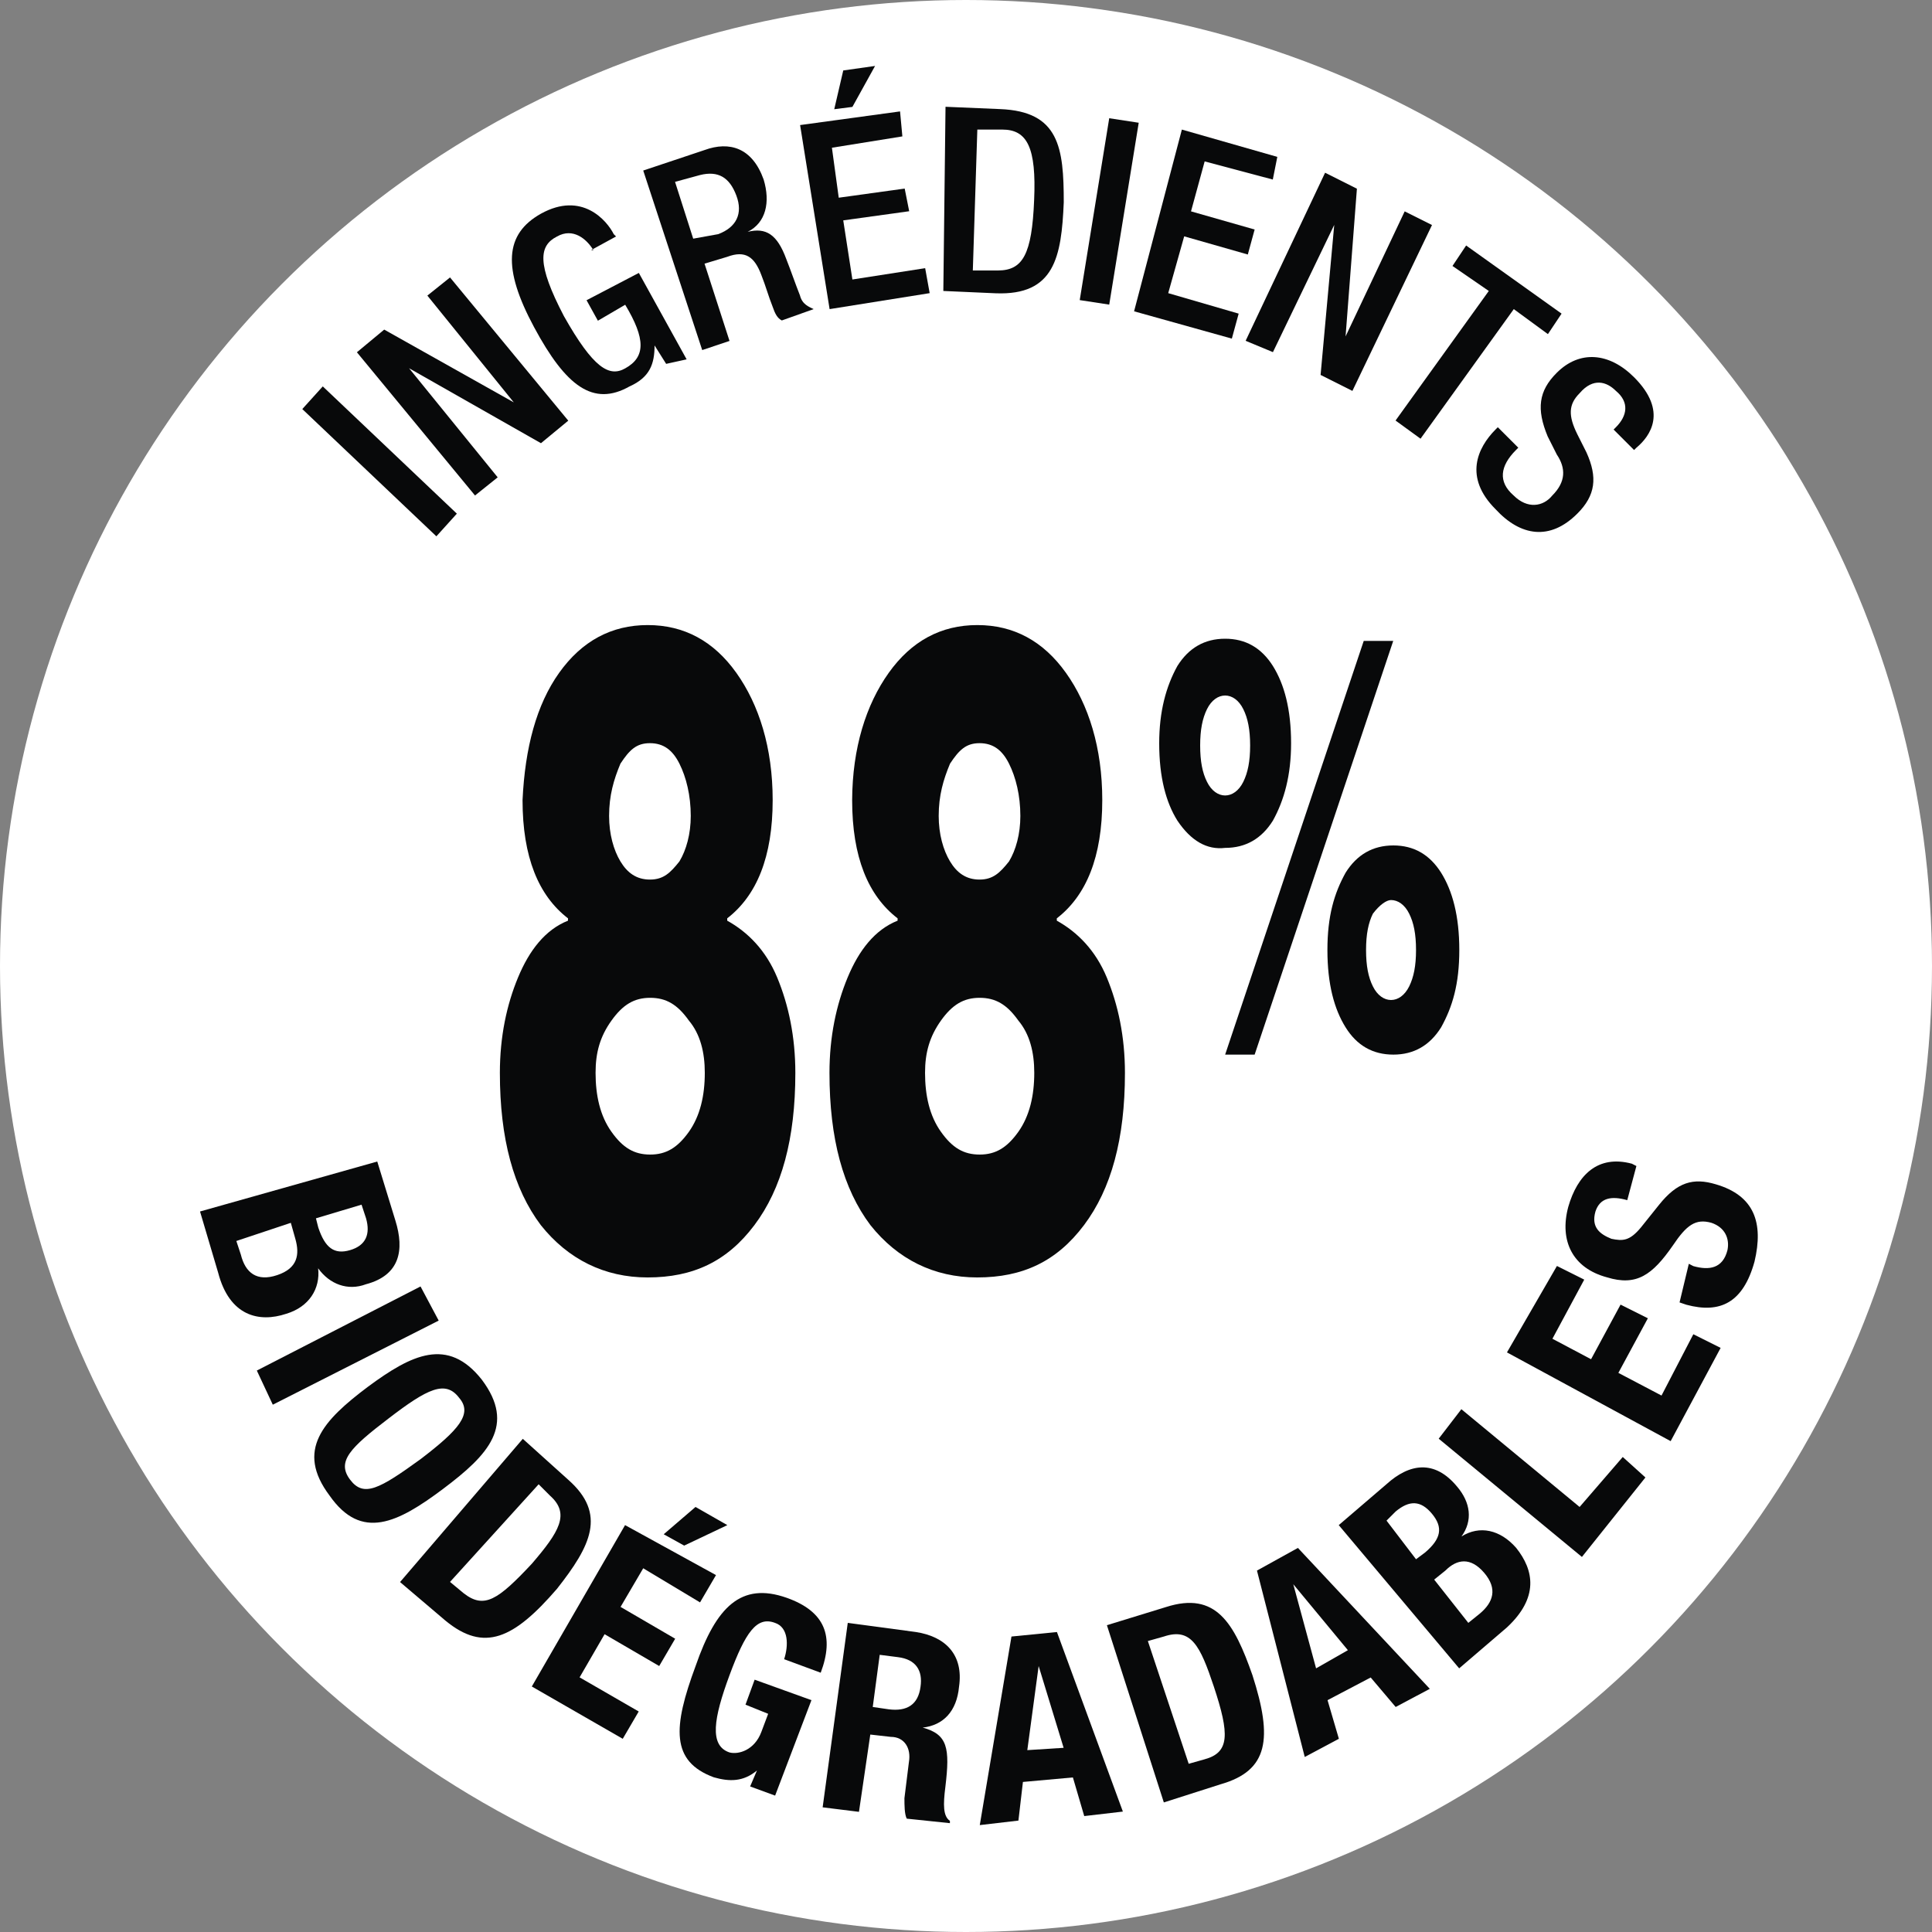 <?xml version="1.0" encoding="utf-8"?>
<!-- Generator: Adobe Illustrator 26.5.0, SVG Export Plug-In . SVG Version: 6.00 Build 0)  -->
<svg version="1.1" id="Calque_1" xmlns="http://www.w3.org/2000/svg" xmlns:xlink="http://www.w3.org/1999/xlink" x="0px" y="0px"
	 viewBox="0 0 1500 1500" style="enable-background:new 0 0 1500 1500;" xml:space="preserve">
<rect x="0" y="0" width="1500" height="1500" fill="#808080" stroke="none"/>
<style type="text/css">
	.st0{fill:#FFFFFF;}
	.st1{fill:#08090A;}
</style>
<g id="Calque_2_00000018210462673186385000000009377064577933562785_">
	<circle class="st0" cx="750" cy="750" r="750"/>
</g>
<g>
	<path class="st1" d="M234.7,317.6l15.9-17.6l104.1,98.8l-15.9,17.6L234.7,317.6z"/>
	<path class="st1" d="M277.1,273.5l21.2-17.6l100.6,56.5l0,0l-67.1-82.9l17.6-14.1l91.8,111.2L420,344.1l-102.4-58.2l0,0l68.8,84.7
		l-17.6,14.1L277.1,273.5z"/>
	<path class="st1" d="M508.2,268.2L508.2,268.2c0,14.1-3.5,24.7-19.4,31.8c-28.2,15.9-49.4,0-74.1-45.9s-22.9-72.4,5.3-88.2
		c31.8-17.6,51.2,5.3,56.5,15.9l1.8,1.8l-19.4,10.6h1.8c-5.3-8.8-15.9-17.6-28.2-10.6c-14.1,7.1-15.9,21.2,5.3,61.8
		c22.9,40.6,35.3,47.6,47.6,40.6c15.9-8.8,15.9-22.9,0-49.4l-21.2,12.4l-8.8-15.9l40.6-21.2l37.1,67.1l-15.9,3.5L508.2,268.2z"/>
	<path class="st1" d="M499.4,132.4l47.6-15.9c19.4-7.1,37.1-1.8,45.9,22.9c5.3,17.6,1.8,33.5-12.4,40.6l0,0
		c14.1-3.5,22.9,1.8,30,21.2c3.5,8.8,7.1,19.4,10.6,28.2c1.8,7.1,7.1,8.8,10.6,10.6l-24.7,8.8c-3.5-1.8-5.3-5.3-7.1-10.6
		c-3.5-8.8-5.3-15.9-8.8-24.7c-5.3-14.1-12.4-19.4-26.5-14.1l-17.6,5.3l19.4,60l-21.2,7.1L499.4,132.4z M557.6,181.8
		c14.1-5.3,19.4-15.9,14.1-30c-5.3-14.1-14.1-19.4-28.2-15.9l-19.4,5.3l14.1,44.1L557.6,181.8z"/>
	<path class="st1" d="M621.2,97.1l77.6-10.6l1.8,19.4l-54.7,8.8l5.3,38.8l51.2-7.1l3.5,17.6l-51.2,7.1l7.1,45.9l56.5-8.8l3.5,19.4
		L644.1,240L621.2,97.1z M654.7,54.7l24.7-3.5l-17.6,31.8l-14.1,1.8L654.7,54.7z"/>
	<path class="st1" d="M734.1,82.9l42.4,1.8c45.9,1.8,49.4,30,49.4,72.4c-1.8,42.4-7.1,72.4-52.9,70.6l-40.6-1.8L734.1,82.9z
		 M755.3,210h19.4c19.4,0,26.5-12.4,28.2-54.7c1.8-40.6-5.3-54.7-24.7-54.7h-19.4L755.3,210z"/>
	<path class="st1" d="M861.2,91.8l22.9,3.5l-22.9,141.2l-22.9-3.5L861.2,91.8z"/>
	<path class="st1" d="M917.6,100.6l74.1,21.2l-3.5,17.6l-52.9-14.1l-10.6,38.8l49.4,14.1l-5.3,19.4l-49.4-14.1l-12.4,44.1l54.7,15.9
		l-5.3,19.4l-75.9-21.2L917.6,100.6z"/>
	<path class="st1" d="M1028.8,134.1l24.7,12.4l-8.8,114.7l0,0l45.9-97.1l21.2,10.6L1050,303.5l-24.7-12.4l10.6-116.5l0,0l-47.6,98.8
		l-21.2-8.8L1028.8,134.1z"/>
	<path class="st1" d="M1155.9,225.9l-28.2-19.4l10.6-15.9l74.1,52.9l-10.6,15.9l-26.5-19.4l-72.4,100.6l-19.4-14.1L1155.9,225.9z"/>
	<path class="st1" d="M1178.8,347.6l-1.8,1.8c-12.4,12.4-14.1,24.7-1.8,35.3c10.6,10.6,22.9,8.8,30,0c10.6-10.6,10.6-21.2,3.5-31.8
		l-7.1-14.1c-8.8-21.2-7.1-35.3,7.1-49.4c17.6-17.6,40.6-15.9,60,3.5c26.5,26.5,12.4,45.9,1.8,54.7l-1.8,1.8l-15.9-15.9l1.8-1.8
		c8.8-8.8,10.6-19.4,0-28.2c-7.1-7.1-17.6-10.6-28.2,1.8c-8.8,8.8-8.8,17.6-1.8,31.8l7.1,14.1c8.8,19.4,7.1,33.5-7.1,47.6
		c-21.2,21.2-44.1,17.6-63.5-3.5c-24.7-24.7-14.1-47.6,0-61.8l1.8-1.8L1178.8,347.6z"/>
</g>
<g>
	<path class="st1" d="M292.9,901.8l14.1,45.9c7.1,22.9,3.5,42.4-22.9,49.4c-14.1,5.3-28.2,0-37.1-12.4l0,0
		c1.8,15.9-7.1,30-24.7,35.3c-21.2,7.1-44.1,1.8-52.9-31.8l-14.1-47.6L292.9,901.8z M183.5,963.5l3.5,10.6
		c3.5,14.1,12.4,21.2,28.2,15.9c15.9-5.3,17.6-15.9,14.1-28.2l-3.5-12.4L183.5,963.5z M245.3,945.9l1.8,7.1
		c5.3,15.9,12.4,21.2,24.7,17.6s15.9-12.4,12.4-24.7l-3.5-10.6L245.3,945.9z"/>
	<path class="st1" d="M199.4,1064.1l127.1-65.3l14.1,26.5l-128.8,65.3L199.4,1064.1z"/>
	<path class="st1" d="M374.1,1071.2c26.5,35.3,5.3,58.2-30,84.7s-63.5,40.6-88.2,5.3c-26.5-35.3-5.3-58.2,30-84.7
		C319.4,1051.8,347.6,1037.6,374.1,1071.2z M271.8,1148.8c10.6,14.1,22.9,7.1,54.7-15.9c30-22.9,40.6-35.3,30-47.6
		c-10.6-14.1-24.7-7.1-54.7,15.9C271.8,1124.1,261.2,1134.7,271.8,1148.8z"/>
	<path class="st1" d="M405.9,1117.1l35.3,31.8c30,26.5,17.6,51.2-8.8,84.7c-33.5,38.8-56.5,49.4-86.5,24.7l-35.3-30L405.9,1117.1z
		 M349.4,1228.2l10.6,8.8c15.9,12.4,26.5,5.3,52.9-22.9c21.2-24.7,30-38.8,14.1-52.9l-8.8-8.8L349.4,1228.2z"/>
	<path class="st1" d="M555.9,1222.9l-12.4,21.2l-44.1-26.5l-17.6,30l42.4,24.7l-12.4,21.2l-42.4-24.7l-19.4,33.5l45.9,26.5
		l-12.4,21.2l-70.6-40.6l72.4-125.3L555.9,1222.9z M540,1170l24.7,14.1l-33.5,15.9l-15.9-8.8L540,1170z"/>
	<path class="st1" d="M608.8,1288.2c3.5-10.6,3.5-24.7-7.1-28.2c-14.1-5.3-22.9,7.1-35.3,40.6c-12.4,33.5-15.9,54.7,0,60
		c7.1,1.8,19.4-1.8,24.7-15.9l5.3-14.1l-17.6-7.1l7.1-19.4L630,1320l-28.2,74.1l-19.4-7.1l5.3-12.4l0,0c-10.6,8.8-21.2,8.8-33.5,5.3
		c-33.5-12.4-31.8-38.8-14.1-86.5c15.9-45.9,35.3-65.3,70.6-52.9c30,10.6,37.1,30,26.5,58.2L608.8,1288.2z"/>
	<path class="st1" d="M658.2,1260l52.9,7.1c22.9,3.5,37.1,17.6,33.5,42.4c-1.8,19.4-12.4,30-28.2,31.8l0,0
		c19.4,5.3,21.2,15.9,17.6,45.9c-1.8,14.1-1.8,22.9,3.5,26.5v1.8l-33.5-3.5c-1.8-3.5-1.8-10.6-1.8-15.9l3.5-28.2
		c1.8-10.6-3.5-19.4-14.1-19.4l-15.9-1.8l-8.8,60l-28.2-3.5L658.2,1260z M677.6,1325.3l12.4,1.8c14.1,1.8,22.9-3.5,24.7-17.6
		c1.8-12.4-3.5-21.2-17.6-22.9l-14.1-1.8L677.6,1325.3z"/>
	<path class="st1" d="M785.3,1270.6l35.3-3.5l51.2,139.4l-30,3.5l-8.8-30l-38.8,3.5l-3.5,30l-30,3.5L785.3,1270.6z M797.6,1358.8
		l28.2-1.8l-19.4-63.5l0,0L797.6,1358.8z"/>
	<path class="st1" d="M859.4,1261.8l45.9-14.1c38.8-12.4,52.9,12.4,67.1,52.9c15.9,49.4,12.4,74.1-24.7,84.7l-44.1,14.1
		L859.4,1261.8z M922.9,1369.4l12.4-3.5c19.4-5.3,19.4-19.4,7.1-56.5c-10.6-31.8-17.6-45.9-38.8-38.8l-12.4,3.5L922.9,1369.4z"/>
	<path class="st1" d="M975.9,1219.4l31.8-17.6l102.4,109.4l-26.5,14.1l-19.4-22.9l-33.5,17.6l8.8,30l-26.5,14.1L975.9,1219.4z
		 M1021.8,1295.3l24.7-14.1l-42.4-51.2l0,0L1021.8,1295.3z"/>
	<path class="st1" d="M1039.4,1184.1l37.1-31.8c17.6-15.9,37.1-19.4,54.7,1.8c10.6,12.4,12.4,26.5,3.5,38.8l0,0
		c14.1-8.8,30-5.3,42.4,8.8c14.1,17.6,17.6,38.8-7.1,61.8l-37.1,31.8L1039.4,1184.1z M1099.4,1210.6l7.1-5.3
		c12.4-10.6,14.1-19.4,5.3-30c-8.8-10.6-17.6-10.6-28.2-1.8l-7.1,7.1L1099.4,1210.6z M1140,1260l8.8-7.1
		c10.6-8.8,14.1-19.4,3.5-31.8c-10.6-12.4-21.2-10.6-30-1.8l-8.8,7.1L1140,1260z"/>
	<path class="st1" d="M1228.2,1208.8l-111.2-91.8l17.6-22.9l91.8,75.9l33.5-38.8l17.6,15.9L1228.2,1208.8z"/>
	<path class="st1" d="M1208.8,982.9l21.2,10.6l-24.7,45.9l30,15.9l22.9-42.4l21.2,10.6l-22.9,42.4l33.5,17.6l24.7-47.6l21.2,10.6
		l-38.8,72.4L1170,1050L1208.8,982.9z"/>
	<path class="st1" d="M1311.2,981.2l3.5,1.8c12.4,3.5,22.9,1.8,26.5-12.4c1.8-8.8-1.8-17.6-12.4-21.2c-12.4-3.5-19.4,1.8-30,17.6
		c-15.9,22.9-28.2,31.8-51.2,24.7c-26.5-7.1-37.1-28.2-30-54.7c7.1-24.7,22.9-40.6,49.4-33.5l3.5,1.8l-7.1,26.5
		c-12.4-3.5-21.2-1.8-24.7,8.8c-3.5,12.4,3.5,17.6,12.4,21.2c8.8,1.8,14.1,1.8,22.9-8.8l14.1-17.6c14.1-17.6,26.5-21.2,44.1-15.9
		c30,8.8,37.1,30,30,60c-8.8,31.8-26.5,40.6-52.9,33.5l-5.3-1.8L1311.2,981.2z"/>
</g>
<g>
	<g>
		<path class="st1" d="M434.1,522.4c17.6-24.7,40.6-37.1,68.8-37.1s51.2,12.4,68.8,37.1c17.6,24.7,28.2,58.2,28.2,98.8
			c0,44.1-12.4,74.1-35.3,91.8v1.8c15.9,8.8,30,22.9,38.8,44.1c8.8,21.2,14.1,45.9,14.1,74.1c0,51.2-10.6,90-31.8,118.2
			c-21.2,28.2-47.6,40.6-82.9,40.6c-33.5,0-61.8-14.1-82.9-40.6c-21.2-28.2-31.8-67.1-31.8-118.2c0-28.2,5.3-52.9,14.1-74.1
			c8.8-21.2,21.2-37.1,38.8-44.1v-1.8c-22.9-17.6-35.3-47.6-35.3-91.8C407.6,580.6,416.5,547.1,434.1,522.4z M462.4,832.9
			c0,17.6,3.5,33.5,12.4,45.9c8.8,12.4,17.6,17.6,30,17.6s21.2-5.3,30-17.6c8.8-12.4,12.4-28.2,12.4-45.9c0-15.9-3.5-30-12.4-40.6
			c-8.8-12.4-17.6-17.6-30-17.6s-21.2,5.3-30,17.6C465.9,804.7,462.4,817.1,462.4,832.9z M472.9,633.5c0,14.1,3.5,26.5,8.8,35.3
			c5.3,8.8,12.4,14.1,22.9,14.1c10.6,0,15.9-5.3,22.9-14.1c5.3-8.8,8.8-21.2,8.8-35.3c0-15.9-3.5-30-8.8-40.6
			c-5.3-10.6-12.4-15.9-22.9-15.9c-10.6,0-15.9,5.3-22.9,15.9C476.5,605.3,472.9,617.6,472.9,633.5z"/>
		<path class="st1" d="M690,522.4c17.6-24.7,40.6-37.1,68.8-37.1c28.2,0,51.2,12.4,68.8,37.1c17.6,24.7,28.2,58.2,28.2,98.8
			c0,44.1-12.4,74.1-35.3,91.8v1.8c15.9,8.8,30,22.9,38.8,44.1c8.8,21.2,14.1,45.9,14.1,74.1c0,51.2-10.6,90-31.8,118.2
			c-21.2,28.2-47.6,40.6-82.9,40.6c-33.5,0-61.8-14.1-82.9-40.6c-21.2-28.2-31.8-67.1-31.8-118.2c0-28.2,5.3-52.9,14.1-74.1
			c8.8-21.2,21.2-37.1,38.8-44.1v-1.8c-22.9-17.6-35.3-47.6-35.3-91.8C661.8,580.6,672.4,547.1,690,522.4z M718.2,832.9
			c0,17.6,3.5,33.5,12.4,45.9c8.8,12.4,17.6,17.6,30,17.6c12.4,0,21.2-5.3,30-17.6c8.8-12.4,12.4-28.2,12.4-45.9
			c0-15.9-3.5-30-12.4-40.6c-8.8-12.4-17.6-17.6-30-17.6c-12.4,0-21.2,5.3-30,17.6C721.8,804.7,718.2,817.1,718.2,832.9z
			 M728.8,633.5c0,14.1,3.5,26.5,8.8,35.3c5.3,8.8,12.4,14.1,22.9,14.1s15.9-5.3,22.9-14.1c5.3-8.8,8.8-21.2,8.8-35.3
			c0-15.9-3.5-30-8.8-40.6c-5.3-10.6-12.4-15.9-22.9-15.9s-15.9,5.3-22.9,15.9C732.4,605.3,728.8,617.6,728.8,633.5z"/>
		<path class="st1" d="M914.1,637.1c-8.8-14.1-14.1-33.5-14.1-60c0-24.7,5.3-44.1,14.1-60c8.8-14.1,21.2-21.2,37.1-21.2
			c15.9,0,28.2,7.1,37.1,21.2c8.8,14.1,14.1,33.5,14.1,60c0,24.7-5.3,44.1-14.1,60c-8.8,14.1-21.2,21.2-37.1,21.2
			C937.1,660,924.7,652.9,914.1,637.1z M937.1,550.6c-3.5,7.1-5.3,15.9-5.3,28.2c0,12.4,1.8,21.2,5.3,28.2
			c3.5,7.1,8.8,10.6,14.1,10.6c5.3,0,10.6-3.5,14.1-10.6c3.5-7.1,5.3-15.9,5.3-28.2s-1.8-21.2-5.3-28.2c-3.5-7.1-8.8-10.6-14.1-10.6
			C945.9,540,940.6,543.5,937.1,550.6z M974.1,818.8h-22.9l107.6-321.2h22.9L974.1,818.8z M1044.7,797.6
			c-8.8-14.1-14.1-33.5-14.1-60s5.3-44.1,14.1-60c8.8-14.1,21.2-21.2,37.1-21.2c15.9,0,28.2,7.1,37.1,21.2
			c8.8,14.1,14.1,33.5,14.1,60s-5.3,44.1-14.1,60c-8.8,14.1-21.2,21.2-37.1,21.2S1053.5,811.8,1044.7,797.6z M1065.9,709.4
			c-3.5,7.1-5.3,15.9-5.3,28.2c0,12.4,1.8,21.2,5.3,28.2c3.5,7.1,8.8,10.6,14.1,10.6s10.6-3.5,14.1-10.6c3.5-7.1,5.3-15.9,5.3-28.2
			c0-12.4-1.8-21.2-5.3-28.2c-3.5-7.1-8.8-10.6-14.1-10.6C1076.5,698.8,1071.2,702.4,1065.9,709.4z"/>
	</g>
</g>
</svg>
